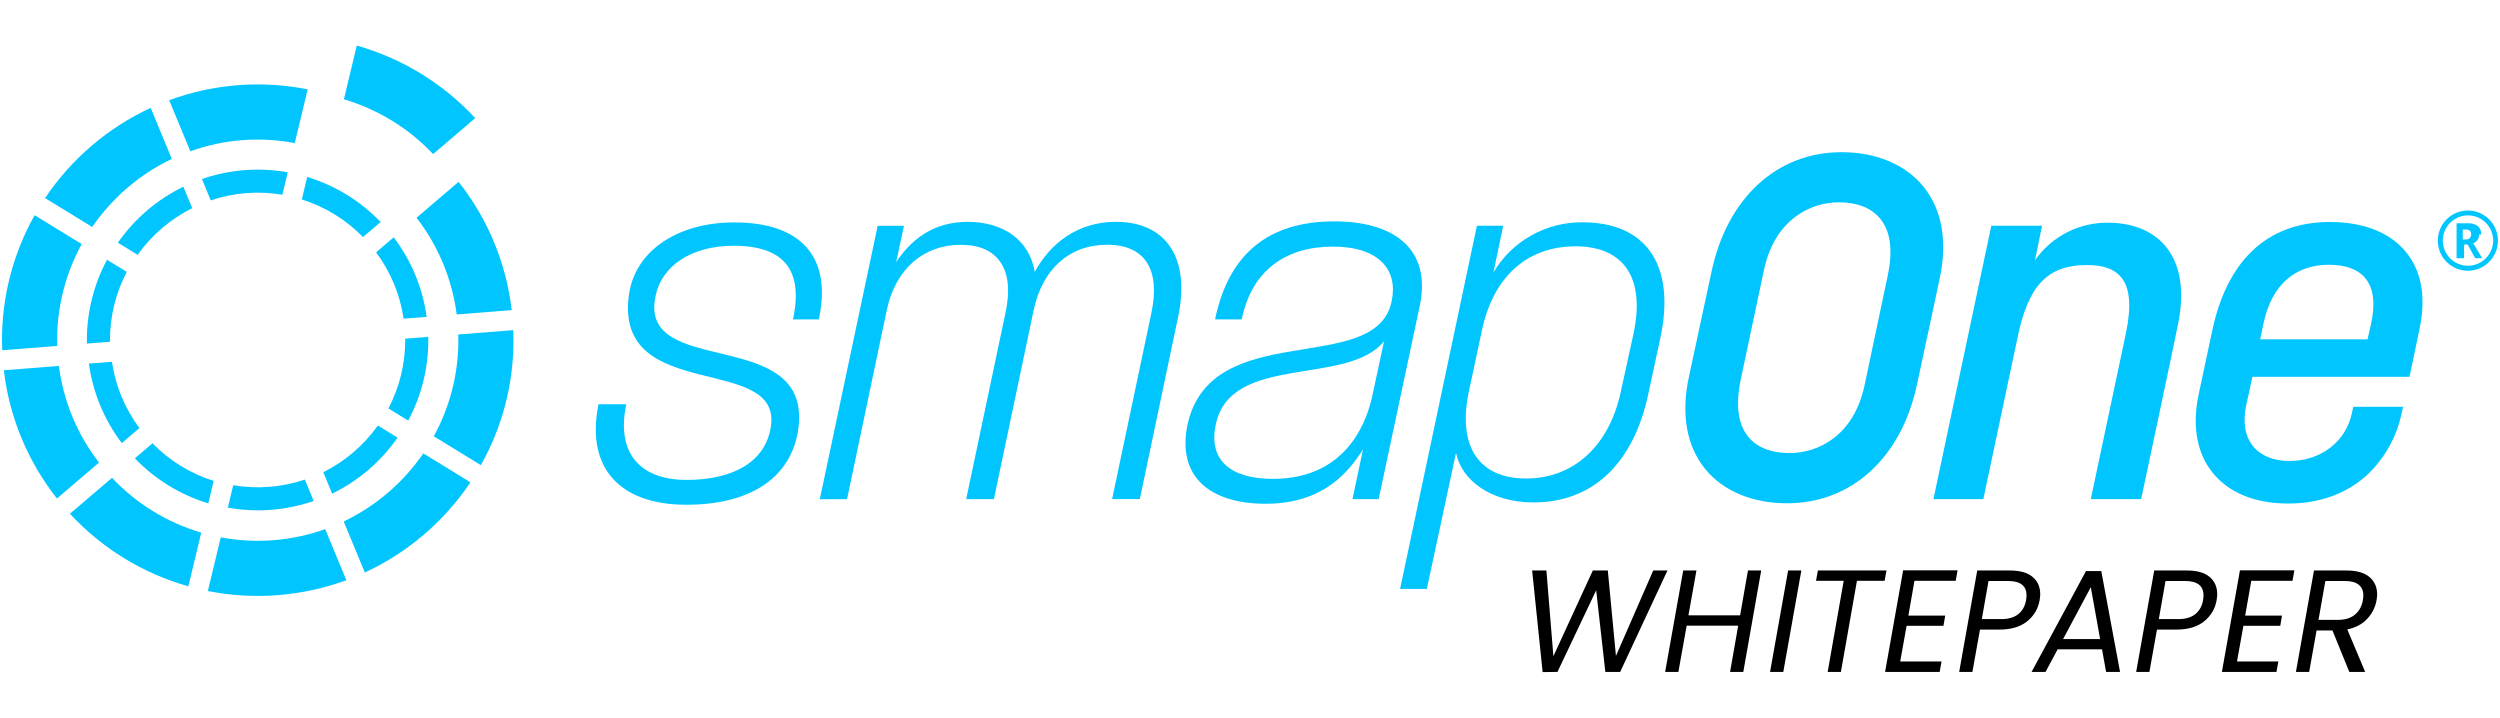 <?xml version="1.0" encoding="UTF-8"?>
<svg xmlns="http://www.w3.org/2000/svg" id="Ebene_1" viewBox="0 0 627 180">
  <defs>
    <style>.cls-1,.cls-2{stroke-width:0px;}.cls-2{fill:#00c5ff;}</style>
  </defs>
  <g id="smapone-logo-claim">
    <g id="Logo">
      <g id="Logo-2">
        <path id="Pfad_1409" class="cls-2" d="m184.11,61.63c-11.01,0-18.22,5.26-19.69,12.6-4.53,20.92,39.02,7.22,35.84,33.03-1.46,11.62-10.89,19.33-28.13,19.33s-25.2-9.79-22.02-25.2h6.97c-2.55,11.79,3.04,18.97,15.08,18.97s19.83-4.74,21.16-13.26c2.92-18.61-39.04-5.71-35.63-32.84,1.34-11.07,11.92-18.48,26.51-18.48,16.54,0,24.57,8.51,21.16,24.32h-6.48c2.71-12.56-2.46-18.47-14.9-18.47h.14Z"></path>
        <path id="Pfad_1410" class="cls-2" d="m224.75,65.77c3.54-5.37,9.02-10.13,17.93-10.13s15.49,4.51,16.84,12.56c3.9-7.2,10.74-12.56,20.37-12.56,12.56,0,18.66,9.03,15.62,23.67l-9.64,45.86h-6.95l9.88-46.84c2.2-10.49-1.46-16.95-11.1-16.95s-16.22,6.22-18.42,16.22l-10.01,47.58h-6.95l9.88-46.84c2.32-10.73-1.83-16.95-11.22-16.95s-16.35,6.1-18.54,16.22l-10,47.58h-6.83l14.51-68.56h6.59l-1.96,9.15Z"></path>
        <path id="Pfad_1411" class="cls-2" d="m416.39,84.91l-3.05,14.15c-3.66,16.83-13.54,26.95-28.78,26.95-10.85,0-18.05-5.73-19.39-12.44l-7.32,34.14h-6.71l19.27-91.1h6.59l-2.44,11.71c4.69-7.91,13.25-12.7,22.44-12.56,15.61,0,23.42,10.49,19.39,29.15h0Zm-44.74-1.93l-3.29,15.35c-2.81,13.52,2.44,21.68,14.37,21.68s20.83-8.16,23.75-21.68l3.17-14.5c3.04-13.89-2.19-22.05-14.5-22.05s-20.71,7.8-23.51,21.2Z"></path>
        <path id="Pfad_1412" class="cls-2" d="m482.41,46.81c-4.52-5.57-11.83-8.64-20.58-8.64-16.12,0-28.59,11.41-32.54,29.79l-5.73,26.63h0c-1.98,9.29-.58,17.24,4.06,22.98,4.51,5.58,11.83,8.65,20.6,8.65,16.13,0,28.6-11.37,32.54-29.67l5.73-26.75c1.98-9.31.56-17.26-4.08-22.98h0Zm-33.6,66.82c-4.59,0-8.17-1.41-10.35-4.09-2.58-3.17-3.21-7.98-1.89-14.32l5.85-27.58c2.69-12.46,11.47-16.9,18.8-16.9,4.58,0,8.17,1.43,10.36,4.13,2.57,3.17,3.2,7.93,1.88,14.16l-5.85,27.7c-2.69,12.46-11.47,16.9-18.8,16.9Z"></path>
        <path id="Pfad_1413" class="cls-2" d="m603.52,63.33c-4.03-5.01-10.68-7.65-19.23-7.65-7.93,0-14.51,2.48-19.56,7.37-4.75,4.6-8.07,11.26-9.88,19.79l-3.46,16.24c-1.64,7.89-.39,14.65,3.6,19.55,4.08,5.01,10.62,7.66,18.92,7.66,7.59,0,14.27-2.35,19.33-6.78,4.72-4.26,7.93-9.94,9.15-16.18l.33-1.31h-12.51l-.36,1.6c-1.5,7.17-7.81,12-15.7,12-3.92,0-7.15-1.32-9.09-3.72-2.02-2.49-2.61-6.04-1.71-10.26l1.55-7.13h39.41l2.5-11.98c1.69-7.79.56-14.43-3.29-19.2h0Zm-35.76,17.47c2.03-9.28,7.82-14.4,16.29-14.4,4.3,0,7.41,1.17,9.25,3.47,2.03,2.54,2.48,6.45,1.31,11.58l-.83,3.65h-26.93l.9-4.31Z"></path>
        <path id="Pfad_1414" class="cls-2" d="m529.09,55.86c-7.42-.21-14.45,3.32-18.71,9.4l1.77-8.64h-12.73l-14.34,67.74-.17.82h12.51l8.6-40.6c2.68-13.03,7.56-18.11,17.39-18.11,4.11,0,6.94,1.02,8.63,3.12,2.19,2.71,2.55,7.32,1.11,14.12l-8.78,41.47h12.63s8.39-39.43,9.35-44.37c3.15-16.23-4.81-24.75-17.26-24.95h0Z"></path>
        <path id="Pfad_1415" class="cls-2" d="m341.84,112.71c-3.65,5.72-9.97,13.63-24.45,13.63-13.51,0-22.27-6.45-19.59-19.71,5.84-27.25,47.21-11.92,51.22-31.03,1.7-7.91-3.16-13.75-14.72-13.75s-20.32,5.72-22.87,18.25h-6.69c3.4-16.43,13.38-24.58,29.93-24.58,14.48,0,24.46,6.57,21.41,21.18l-10.31,48.48h-6.57l2.64-12.47Zm2.5-14.2l2.79-12.97c-8.97,11.4-38.44,3.03-42.2,20.86-1.94,8.85,3.52,13.7,14.31,13.7,19.16,0,23.89-15.4,25.1-21.58Z"></path>
        <path id="Pfad_1416" class="cls-2" d="m114.54,78.87c-1.14-8.84-4.61-17.21-10.07-24.26l10.54-9c7.34,9.28,11.96,20.42,13.33,32.17l-13.8,1.08Z"></path>
        <path id="Pfad_1417" class="cls-2" d="m14.33,85.32c-.01-8.43,2.11-16.72,6.16-24.11l-11.81-7.24C3.31,63.54.49,74.34.5,85.32c0,.84.03,1.68.06,2.52l13.8-1.08c-.01-.48-.04-.95-.04-1.43Z"></path>
        <path id="Pfad_1418" class="cls-2" d="m11.31,49.68c6.58-9.83,15.75-17.66,26.48-22.62l5.3,12.8c-8.04,3.83-14.92,9.72-19.96,17.07l-11.83-7.25Z"></path>
        <path id="Pfad_1419" class="cls-2" d="m114.96,85.32c0,8.43-2.11,16.72-6.17,24.1l11.81,7.24c5.38-9.57,8.2-20.36,8.18-31.34,0-.85-.03-1.68-.06-2.52l-13.8,1.09c.01.48.04.95.04,1.43h0Z"></path>
        <path id="Pfad_1420" class="cls-2" d="m86.86,145.51c-11.11,4.08-23.13,5.03-34.73,2.72l3.24-13.47c8.76,1.66,17.8.95,26.19-2.06l5.31,12.81Z"></path>
        <path id="Pfad_1421" class="cls-2" d="m106.16,113.71c-5.04,7.35-11.92,13.23-19.96,17.07l5.3,12.8c10.74-4.96,19.9-12.79,26.49-22.62l-11.83-7.25Z"></path>
        <path id="Pfad_1422" class="cls-2" d="m17.55,128.85c8.03,8.69,18.31,14.99,29.69,18.2l3.23-13.46c-8.54-2.52-16.27-7.27-22.38-13.75l-10.55,9.01Z"></path>
        <path id="Pfad_1423" class="cls-2" d="m.96,92.85c1.38,11.75,5.99,22.89,13.33,32.17l10.54-9c-5.45-7.04-8.93-15.42-10.07-24.25l-13.8,1.09Z"></path>
        <path id="Pfad_1424" class="cls-2" d="m42.43,25.13c11.11-4.09,23.12-5.03,34.73-2.72l-3.23,13.47c-8.76-1.66-17.8-.95-26.19,2.06l-5.31-12.81Z"></path>
        <path id="Pfad_1425" class="cls-2" d="m108.63,38.65c-6.11-6.48-13.83-11.22-22.38-13.75l3.23-13.47c11.39,3.21,21.67,9.51,29.7,18.2l-10.55,9.01Z"></path>
        <path id="Pfad_1426" class="cls-2" d="m34.52,63.91c3.53-4.96,8.23-8.98,13.69-11.71l-2.23-5.37c-6.58,3.2-12.23,8.04-16.42,14.04l4.96,3.04Z"></path>
        <path id="Pfad_1427" class="cls-2" d="m64.65,42.54c-4.77,0-9.51.8-14.01,2.36l2.22,5.36c5.78-1.96,11.95-2.44,17.96-1.42l1.35-5.63c-2.48-.44-5-.67-7.52-.67h0Z"></path>
        <path id="Pfad_1428" class="cls-2" d="m64.65,128c4.77,0,9.51-.8,14.02-2.36l-2.22-5.36c-5.78,1.95-11.95,2.44-17.96,1.41l-1.35,5.63c2.48.44,5,.67,7.52.67h0Z"></path>
        <path id="Pfad_1429" class="cls-2" d="m27.58,85.32c0-5.97,1.44-11.85,4.22-17.13l-4.96-3.04c-3.32,6.2-5.06,13.13-5.05,20.17,0,.28.01.56.02.84l5.77-.45c0-.13,0-.26,0-.39h0Z"></path>
        <path id="Pfad_1430" class="cls-2" d="m101.63,85.32c0,5.97-1.44,11.84-4.22,17.12l4.96,3.04c3.32-6.2,5.06-13.13,5.05-20.16,0-.28-.02-.56-.02-.84l-5.77.46c0,.13.01.26.01.39h0Z"></path>
        <path id="Pfad_1431" class="cls-2" d="m91.05,59.46c-4.26-4.36-9.53-7.6-15.35-9.44l1.35-5.64c7,2.13,13.34,6.02,18.41,11.3l-4.41,3.77Z"></path>
        <path id="Pfad_1432" class="cls-2" d="m94.77,106.73c-3.54,4.96-8.23,8.98-13.69,11.7l2.22,5.37c6.58-3.2,12.23-8.03,16.42-14.04l-4.95-3.04Z"></path>
        <path id="Pfad_1433" class="cls-2" d="m33.83,114.95c5.07,5.28,11.41,9.17,18.41,11.3l1.35-5.64c-5.81-1.83-11.09-5.07-15.35-9.43l-4.41,3.77Z"></path>
        <path id="Pfad_1434" class="cls-2" d="m22.29,91.17c.99,7.25,3.84,14.13,8.26,19.96l4.42-3.77c-3.64-4.89-6.02-10.6-6.9-16.63l-5.77.45Z"></path>
        <path id="Pfad_1435" class="cls-2" d="m101.23,79.92c-.89-6.03-3.26-11.75-6.91-16.63l4.42-3.77c4.43,5.83,7.27,12.7,8.26,19.95l-5.77.45Z"></path>
        <path id="Pfad_1436" class="cls-2" d="m611.4,60.34c0-1.32.34-2.62,1-3.76,1.35-2.34,3.84-3.79,6.54-3.78,1.32,0,2.62.34,3.76,1,1.16.65,2.11,1.61,2.77,2.76,2.09,3.61.86,8.22-2.74,10.32s-8.22.86-10.32-2.74c-.67-1.15-1.02-2.46-1.02-3.79h0Zm1.26,0c0,3.48,2.82,6.31,6.3,6.31,1.12,0,2.21-.3,3.18-.86.96-.55,1.75-1.35,2.3-2.31,1.74-3.02.7-6.88-2.32-8.62-1.95-1.12-4.34-1.13-6.29,0-.96.55-1.76,1.34-2.31,2.3-.57.96-.87,2.06-.86,3.18h0Zm9.07-1.53c.07.97-.52,1.87-1.44,2.2l2.24,3.75h-1.74l-1.91-3.44h-.89v3.44h-1.88v-8.77h2.7c.93-.08,1.86.17,2.63.7.59.54.9,1.32.84,2.12h-.54Zm-4.06,1.25h.66c.38.03.76-.09,1.06-.33.25-.25.38-.6.36-.95.04-.35-.09-.71-.35-.95-.33-.21-.71-.3-1.1-.27h-.64v2.5Z"></path>
      </g>
    </g>
  </g>
  <path class="cls-1" d="m418.2,143.08l-11.86,25.44h-3.72l-2.3-20.48-9.71,20.48-3.72.04-2.63-25.48h3.58l1.75,21.5,9.89-21.5h3.76l2.04,21.43,9.35-21.43h3.58Z"></path>
  <path class="cls-1" d="m441.71,143.08l-4.49,25.44h-3.32l2.04-11.61h-12.92l-2.08,11.61h-3.32l4.53-25.44h3.32l-2.01,11.24h12.96l1.97-11.24h3.32Z"></path>
  <path class="cls-1" d="m451.78,143.08l-4.53,25.44h-3.32l4.53-25.44h3.32Z"></path>
  <path class="cls-1" d="m473.13,143.08l-.47,2.59h-6.94l-4.02,22.85h-3.32l4.02-22.85h-6.94l.47-2.59h17.19Z"></path>
  <path class="cls-1" d="m480.15,145.67l-1.53,8.72h9.24l-.44,2.56h-9.24l-1.61,8.94h10.37l-.47,2.63h-13.69l4.53-25.48h13.65l-.47,2.63h-10.33Z"></path>
  <path class="cls-1" d="m508.44,155.8c-1.7,1.4-4.03,2.1-6.97,2.1h-4.89l-1.9,10.62h-3.32l4.53-25.44h8.21c2.53,0,4.43.54,5.69,1.62,1.27,1.08,1.9,2.53,1.9,4.33,0,.32-.05.82-.15,1.5-.37,2.12-1.4,3.88-3.1,5.28Zm-2.23-1.79c1.02-.84,1.67-2,1.93-3.49.07-.44.11-.84.11-1.2,0-2.41-1.55-3.61-4.64-3.61h-4.89l-1.68,9.56h4.89c1.83,0,3.25-.42,4.27-1.26Z"></path>
  <path class="cls-1" d="m527.18,162.86h-11.13l-3.03,5.66h-3.5l13.65-25.3h3.83l4.71,25.3h-3.5l-1.02-5.66Zm-.47-2.59l-2.34-13-6.94,13h9.27Z"></path>
  <path class="cls-1" d="m552.83,155.8c-1.7,1.4-4.03,2.1-6.97,2.1h-4.89l-1.9,10.62h-3.32l4.53-25.44h8.21c2.53,0,4.43.54,5.69,1.62,1.27,1.08,1.9,2.53,1.9,4.33,0,.32-.05.82-.15,1.5-.37,2.12-1.4,3.88-3.1,5.28Zm-2.23-1.79c1.02-.84,1.67-2,1.93-3.49.07-.44.11-.84.11-1.2,0-2.41-1.55-3.61-4.64-3.61h-4.89l-1.68,9.56h4.89c1.83,0,3.25-.42,4.27-1.26Z"></path>
  <path class="cls-1" d="m564.62,145.67l-1.53,8.72h9.24l-.44,2.56h-9.24l-1.61,8.94h10.37l-.47,2.63h-13.69l4.53-25.48h13.65l-.47,2.63h-10.33Z"></path>
  <path class="cls-1" d="m594.26,144.72c1.29,1.1,1.93,2.56,1.93,4.38,0,.29-.05.78-.15,1.46-.32,1.75-1.09,3.3-2.34,4.64-1.24,1.34-2.91,2.23-5,2.66l4.49,10.66h-3.98l-4.23-10.4h-3.98l-1.86,10.4h-3.32l4.53-25.44h8.18c2.53,0,4.44.55,5.73,1.64Zm-1.53,4.64c0-1.17-.38-2.07-1.15-2.7-.77-.63-1.94-.95-3.52-.95h-4.86l-1.72,9.75h4.89c1.8,0,3.22-.44,4.27-1.33,1.05-.89,1.7-2.07,1.97-3.56.07-.44.11-.84.11-1.2Z"></path>
</svg>
